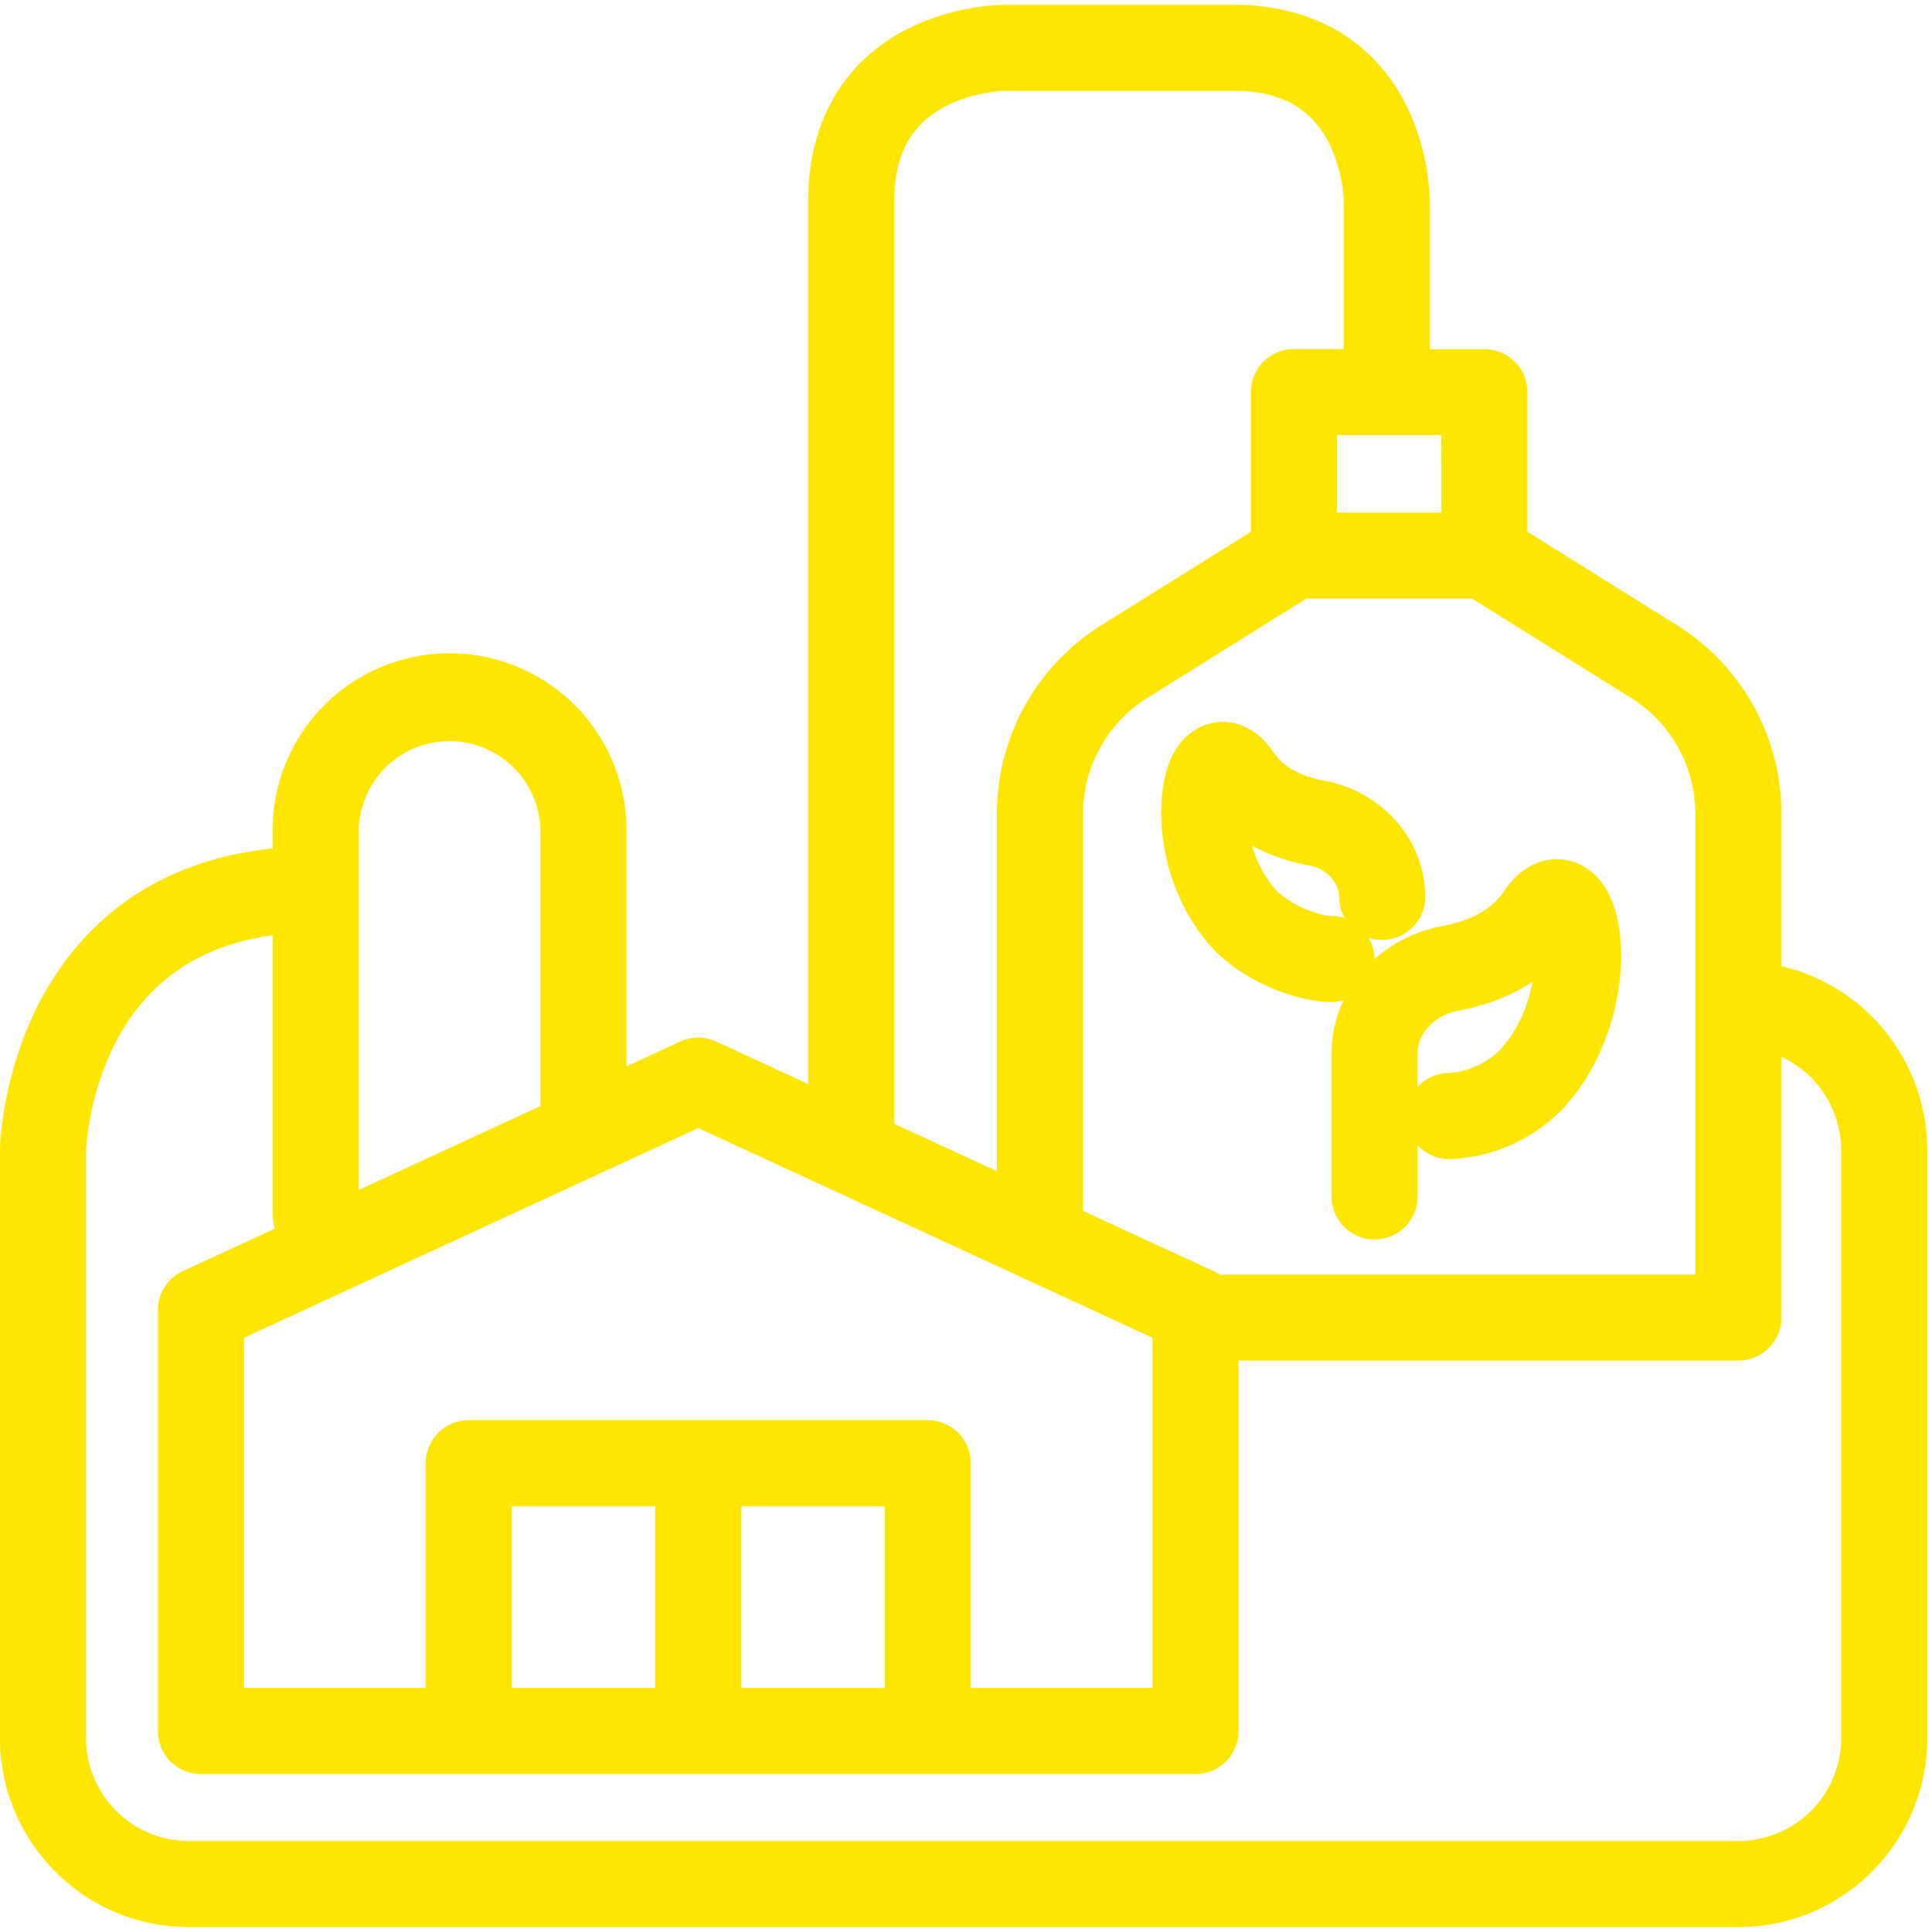 <svg id="Layer_1" data-name="Layer 1" xmlns="http://www.w3.org/2000/svg" viewBox="0 0 1000 1000" fill="#FFE600"><path d="M922.07,500.05V421.52a115.07,115.07,0,0,0-54.38-98.12l-77.08-48.17V203a22.27,22.27,0,0,0-22.27-22.27H740.08V104a120.16,120.16,0,0,0-12.25-49.56C711.09,20.91,679.4,2.48,638.6,2.48H519.8a120,120,0,0,0-49.56,12.25C436.76,31.47,418.32,63.15,418.32,104V561.1l-47.59-22a22.23,22.23,0,0,0-18.67,0L324.27,552V430.66a91.58,91.58,0,1,0-183.15,0v8.53c-67.8,7-102.5,45.44-119.95,78.22C.94,555.44,0,593.37,0,595V899.54c0,54,43.79,97.9,97.62,97.9H899.94c53.83,0,97.63-43.91,97.63-97.9V595.39A98,98,0,0,0,922.07,500.05Zm-44.55-78.53V659.68H631.21a21.49,21.49,0,0,0-3.07-1.74l-67.58-31.19V421.52A70.76,70.76,0,0,1,594,361.18l82.13-51.33H762l82.13,51.33A70.76,70.76,0,0,1,877.52,421.52ZM746.06,265.3H692V225.23h54ZM462.87,579.16V104c0-23.58,8.57-39.54,26.2-48.81C503.92,47.32,519.78,47,519.8,47H638.6c23.58,0,39.55,8.56,48.82,26.19,7.81,14.86,8.11,30.71,8.11,30.73v76.73H669.74A22.27,22.27,0,0,0,647.47,203v72.28L570.39,323.4A115.07,115.07,0,0,0,516,421.52V606.19L462.73,581.6A21.76,21.76,0,0,0,462.87,579.16ZM361.4,583.89,596.53,692.42V873.69H502.47V757.36a22.27,22.27,0,0,0-22.27-22.27H242.59a22.27,22.27,0,0,0-22.27,22.27V873.69h-94V692.42Zm-96.53,289.8V779.64h74.25v94.05Zm118.8-94.05h74.25v94.05H383.67Zm-198-349a47,47,0,1,1,94.05,0V572.52l-94.05,43.41ZM953,899.54a53.26,53.26,0,0,1-53.07,53.35H97.58a53.27,53.27,0,0,1-53.07-53.35V595.73c.1-2.39,1.56-31.06,16.67-58.65,16.57-30.26,43.43-48,79.94-53V628.66a22.3,22.3,0,0,0,1.23,7.26l-47.69,22a22.26,22.26,0,0,0-12.94,20.22V896A22.27,22.27,0,0,0,104,918.24H618.8A22.28,22.28,0,0,0,641.08,896V704.23H899.8A22.28,22.28,0,0,0,922.07,682v-135A53.43,53.43,0,0,1,953,595.39Zm-241.66-403c0-.06,0-.12,0-.18a22.2,22.2,0,0,0-2.91-11,22.29,22.29,0,0,0,29.27-21.16c0-29.1-21.88-54.36-52-60.07-12.82-2.43-21.49-7.22-26.49-14.65-10.43-15.48-23-16.42-29.61-15.61-5.29.66-18.31,4.11-24.78,22-7.65,21.16-5.39,64.86,23.62,95.77l.37.38c17,17.29,43.77,26.62,60.29,26.62a22.3,22.3,0,0,0,6.37-.94A63.15,63.15,0,0,0,689.22,545v73.79a22.28,22.28,0,1,0,44.55,0v-26A22.21,22.21,0,0,0,751,599.92a85.88,85.88,0,0,0,57.28-25.37l.37-.39c28.86-30.74,36.14-79,26.33-106.17-6.8-18.8-20.25-22.4-25.71-23.08-6.8-.84-19.84.18-30.81,16.46-6.22,9.22-16.8,15.14-32.33,18.08A72,72,0,0,0,711.35,496.52Zm-50.63-35.59a57.26,57.26,0,0,1-12.6-23.18,98.69,98.69,0,0,0,29.27,10.12c10.25,1.94,15.78,9.85,15.78,16.3a22.21,22.21,0,0,0,2.91,11,22.17,22.17,0,0,0-7-1.12C683.88,474.07,669.23,469.43,660.72,460.93Zm132.54,47.23c-2.53,13.77-8.52,26.27-16.92,35.31a41.44,41.44,0,0,1-27.06,11.93,22.22,22.22,0,0,0-15.51,7.14V545c0-10.17,8.87-19.52,20.63-21.75C769.47,520.37,782.46,515.33,793.26,508.16Z"/></svg>